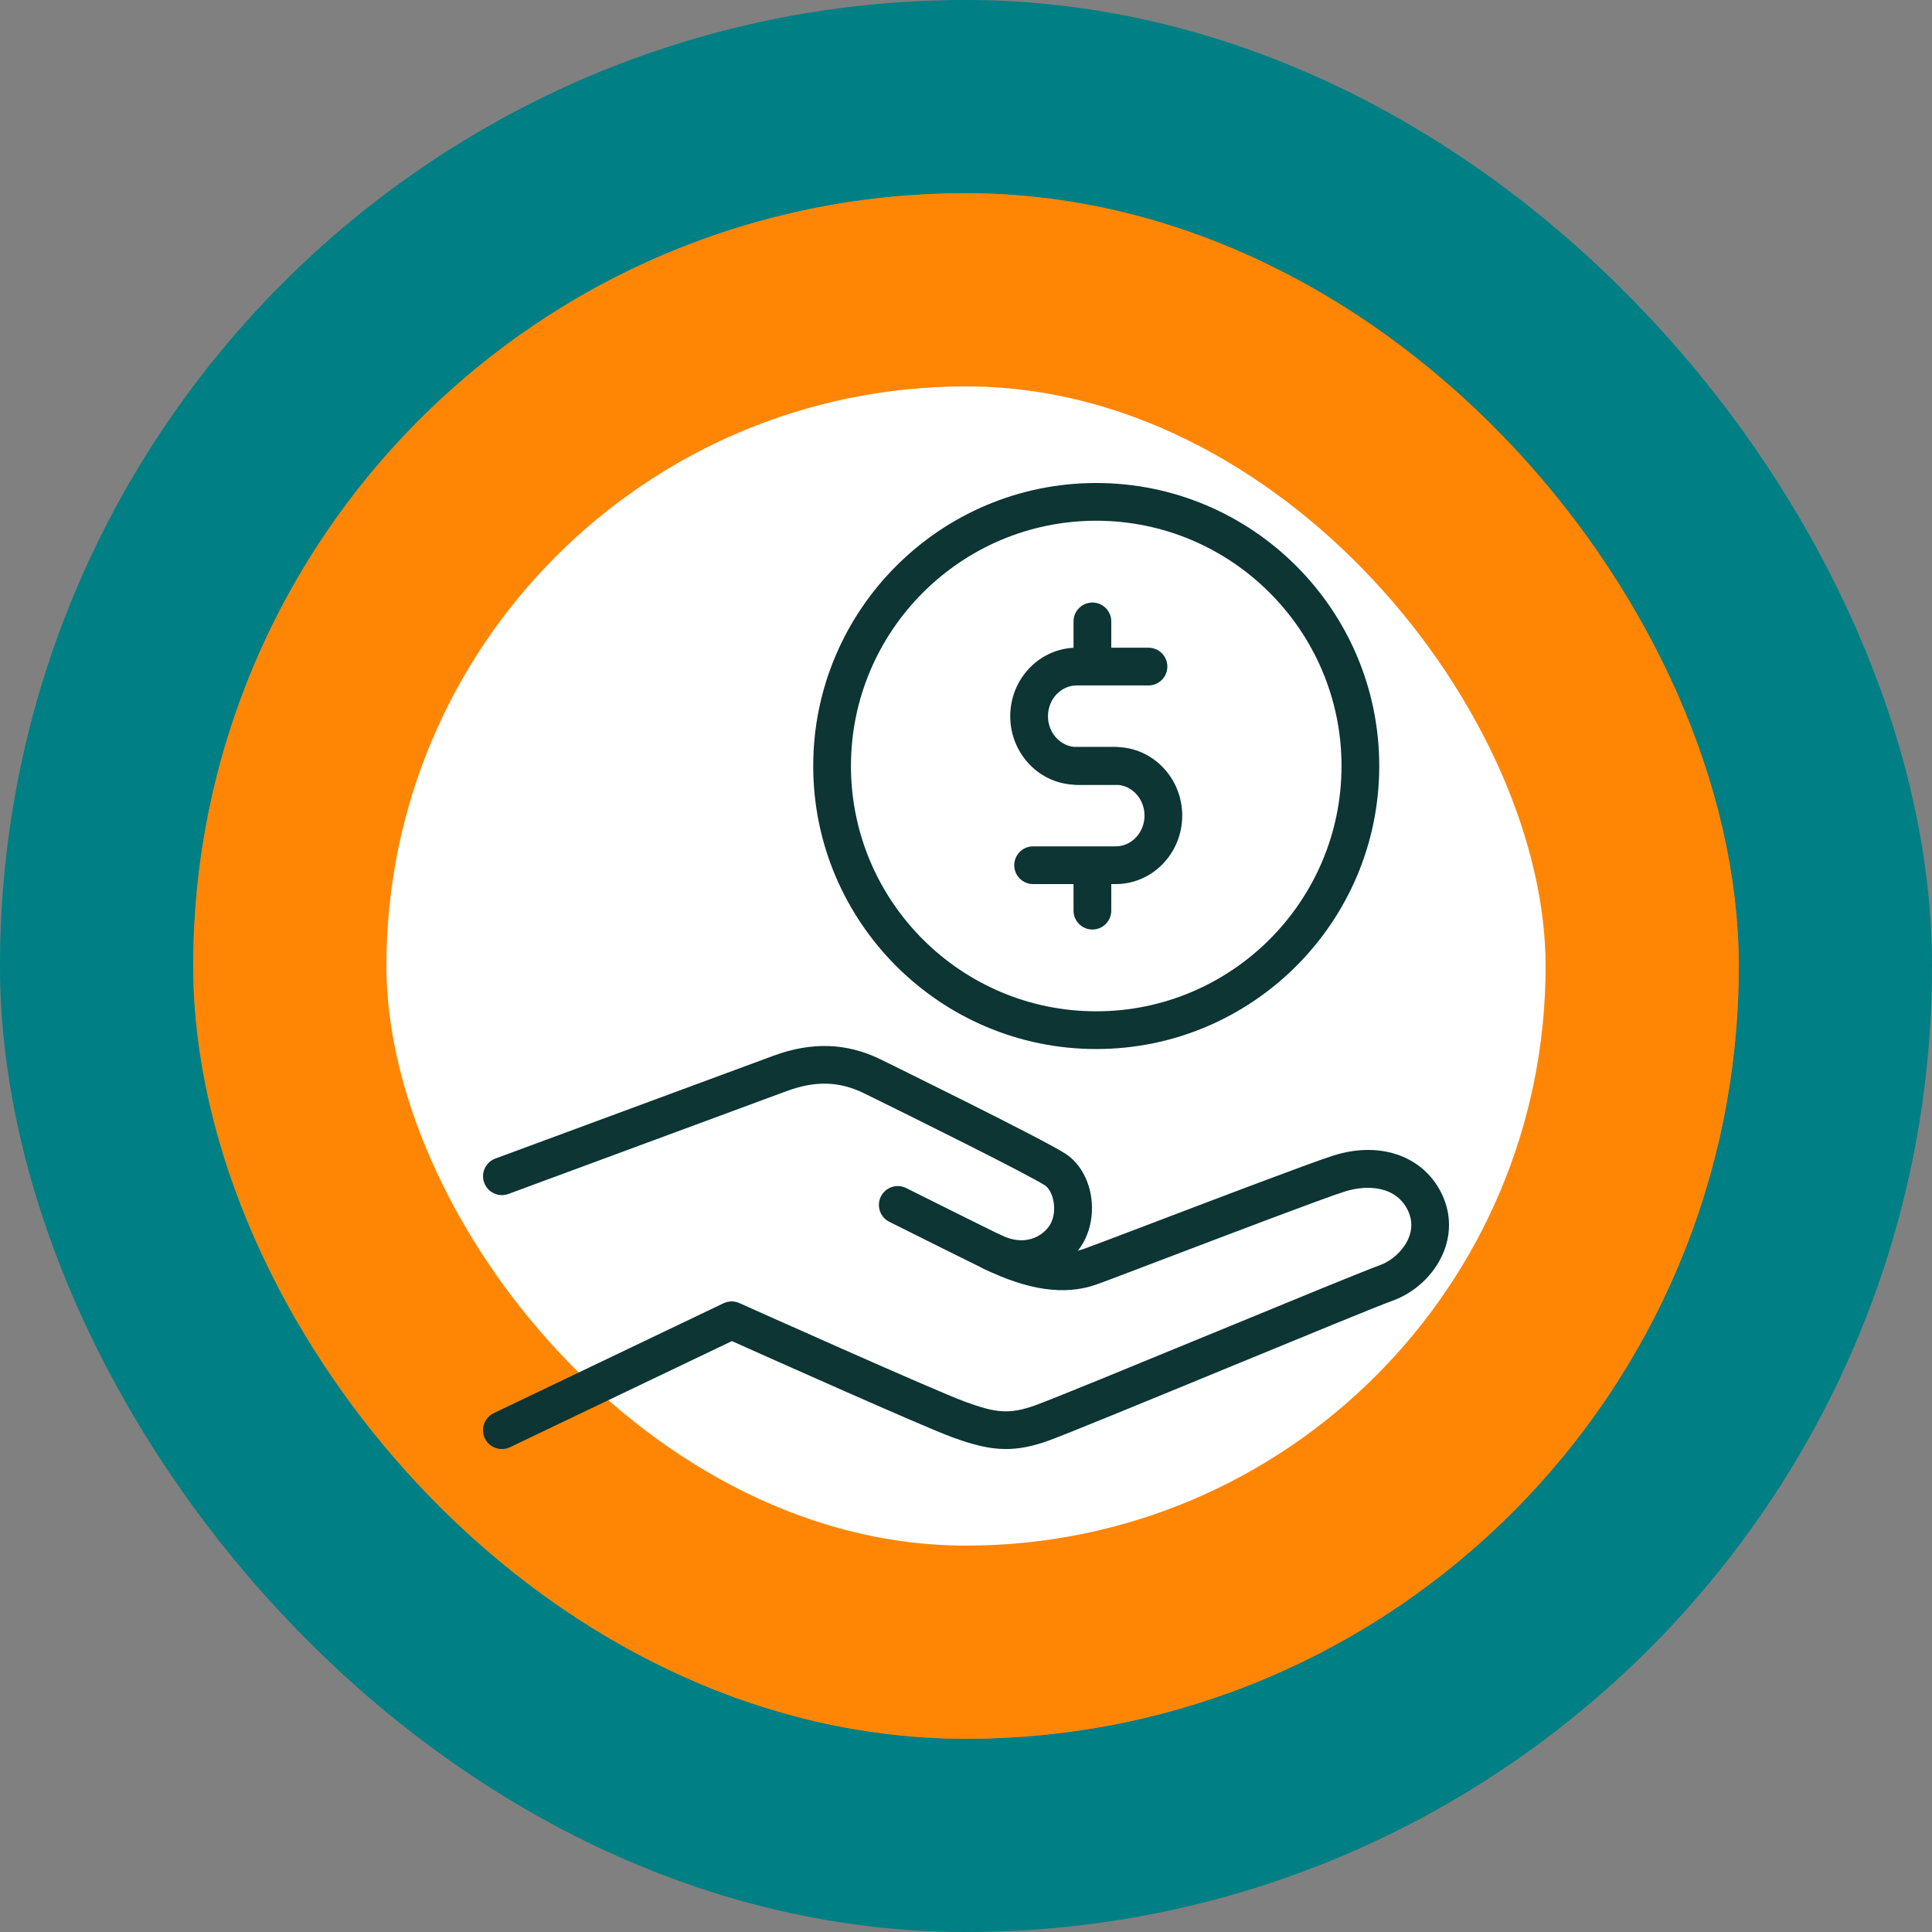 <svg width="200" height="200" viewBox="0 0 200 200" fill="none" xmlns="http://www.w3.org/2000/svg">
<rect x="0" y="0" width="200" height="200" fill="#808080" stroke="none"/>
<rect x="10" y="10" width="180" height="180" rx="90" stroke="#007F84" stroke-width="20"/>
<rect x="30" y="30" width="140" height="140" rx="70" fill="white"/>
<rect x="30" y="30" width="140" height="140" rx="70" stroke="#FF8605" stroke-width="20"/>
<path d="M115.464 81.238H111.466C107.669 81.238 104.579 78.056 104.579 74.144C104.579 70.231 107.669 67.05 111.466 67.05H118.892C119.97 67.05 120.845 67.925 120.845 69.003C120.845 70.081 119.97 70.956 118.892 70.956H111.466C109.822 70.956 108.486 72.386 108.486 74.144C108.486 75.901 109.824 77.331 111.466 77.331H115.464C116.542 77.331 117.417 78.206 117.417 79.284C117.417 80.363 116.542 81.238 115.464 81.238Z" fill="#0C3534"/>
<path d="M115.497 91.521H106.946C105.868 91.521 104.993 90.646 104.993 89.568C104.993 88.49 105.868 87.615 106.946 87.615H115.497C117.142 87.615 118.478 86.185 118.478 84.427C118.478 82.669 117.14 81.24 115.497 81.24H111.499C110.421 81.24 109.546 80.365 109.546 79.287C109.546 78.208 110.421 77.333 111.499 77.333H115.497C119.294 77.333 122.384 80.517 122.384 84.427C122.384 88.338 119.294 91.521 115.497 91.521Z" fill="#0C3534"/>
<path d="M113.086 70.253C112.007 70.253 111.132 69.378 111.132 68.3V64.327C111.132 63.249 112.007 62.374 113.086 62.374C114.164 62.374 115.039 63.249 115.039 64.327V68.3C115.039 69.378 114.164 70.253 113.086 70.253Z" fill="#0C3534"/>
<path d="M113.086 96.223C112.007 96.223 111.132 95.348 111.132 94.269V90.297C111.132 89.219 112.007 88.344 113.086 88.344C114.164 88.344 115.039 89.219 115.039 90.297V94.269C115.039 95.348 114.164 96.223 113.086 96.223Z" fill="#0C3534"/>
<path d="M105.701 132.283C104.495 132.283 103.187 131.999 101.812 131.328C100.843 130.853 100.443 129.683 100.917 128.714C101.392 127.745 102.562 127.345 103.53 127.82C106.607 129.325 108.367 127.472 108.787 126.63C109.48 125.237 109.019 123.278 108.171 122.71C106.648 121.69 93.987 115.393 89.432 113.171C86.876 111.924 84.407 111.856 81.43 112.952C79.467 113.674 52.904 123.497 52.636 123.597C51.624 123.97 50.501 123.454 50.126 122.442C49.751 121.431 50.269 120.308 51.28 119.933C51.548 119.833 78.114 110.01 80.08 109.286C84.03 107.832 87.649 107.954 91.145 109.659C91.313 109.741 108.181 118.014 110.345 119.464C112.937 121.198 113.826 125.278 112.285 128.372C111.312 130.327 108.871 132.285 105.702 132.285L105.701 132.283Z" fill="#0C3534"/>
<path d="M104.13 150.004C102.357 150.004 100.665 149.543 98.559 148.776C95.628 147.705 79.654 140.57 75.766 138.83L52.798 149.813C51.825 150.278 50.659 149.867 50.192 148.893C49.725 147.918 50.138 146.754 51.112 146.287L74.896 134.914C75.414 134.666 76.016 134.66 76.539 134.894C76.74 134.984 96.759 143.959 99.899 145.105C103.026 146.248 104.431 146.449 107.128 145.494C108.806 144.9 117.424 141.351 125.758 137.922C133.743 134.634 141.284 131.531 142.803 130.988C144.096 130.527 145.27 129.441 145.796 128.218C146.202 127.275 146.202 126.337 145.8 125.427C144.608 122.733 141.514 122.62 139.229 123.341C137.045 124.03 127.641 127.611 120.773 130.224C116.91 131.695 114.119 132.757 113.431 132.996C110.199 134.115 106.398 133.57 101.81 131.326C98.79 129.849 92.129 126.515 92.063 126.482C91.098 125.999 90.708 124.825 91.19 123.86C91.672 122.896 92.846 122.505 93.811 122.987C93.878 123.021 100.522 126.345 103.526 127.816C107.081 129.554 109.982 130.054 112.152 129.304C112.781 129.085 115.839 127.921 119.381 126.573C126.293 123.942 135.76 120.339 138.051 119.616C143.008 118.052 147.558 119.751 149.37 123.847C150.206 125.736 150.21 127.835 149.382 129.761C148.419 132.001 146.448 133.835 144.11 134.668C142.678 135.177 134.83 138.408 127.24 141.533C118.476 145.141 110.199 148.549 108.429 149.176C106.814 149.748 105.446 150.004 104.126 150.004H104.13Z" fill="#0C3534"/>
<path d="M113.482 108.596C97.327 108.596 84.184 95.453 84.184 79.298C84.184 63.143 97.327 50 113.482 50C129.637 50 142.78 63.143 142.78 79.298C142.78 95.453 129.637 108.596 113.482 108.596ZM113.482 53.907C99.482 53.907 88.091 65.298 88.091 79.298C88.091 93.299 99.482 104.69 113.482 104.69C127.483 104.69 138.874 93.299 138.874 79.298C138.874 65.298 127.483 53.907 113.482 53.907Z" fill="#0C3534"/>
</svg>
